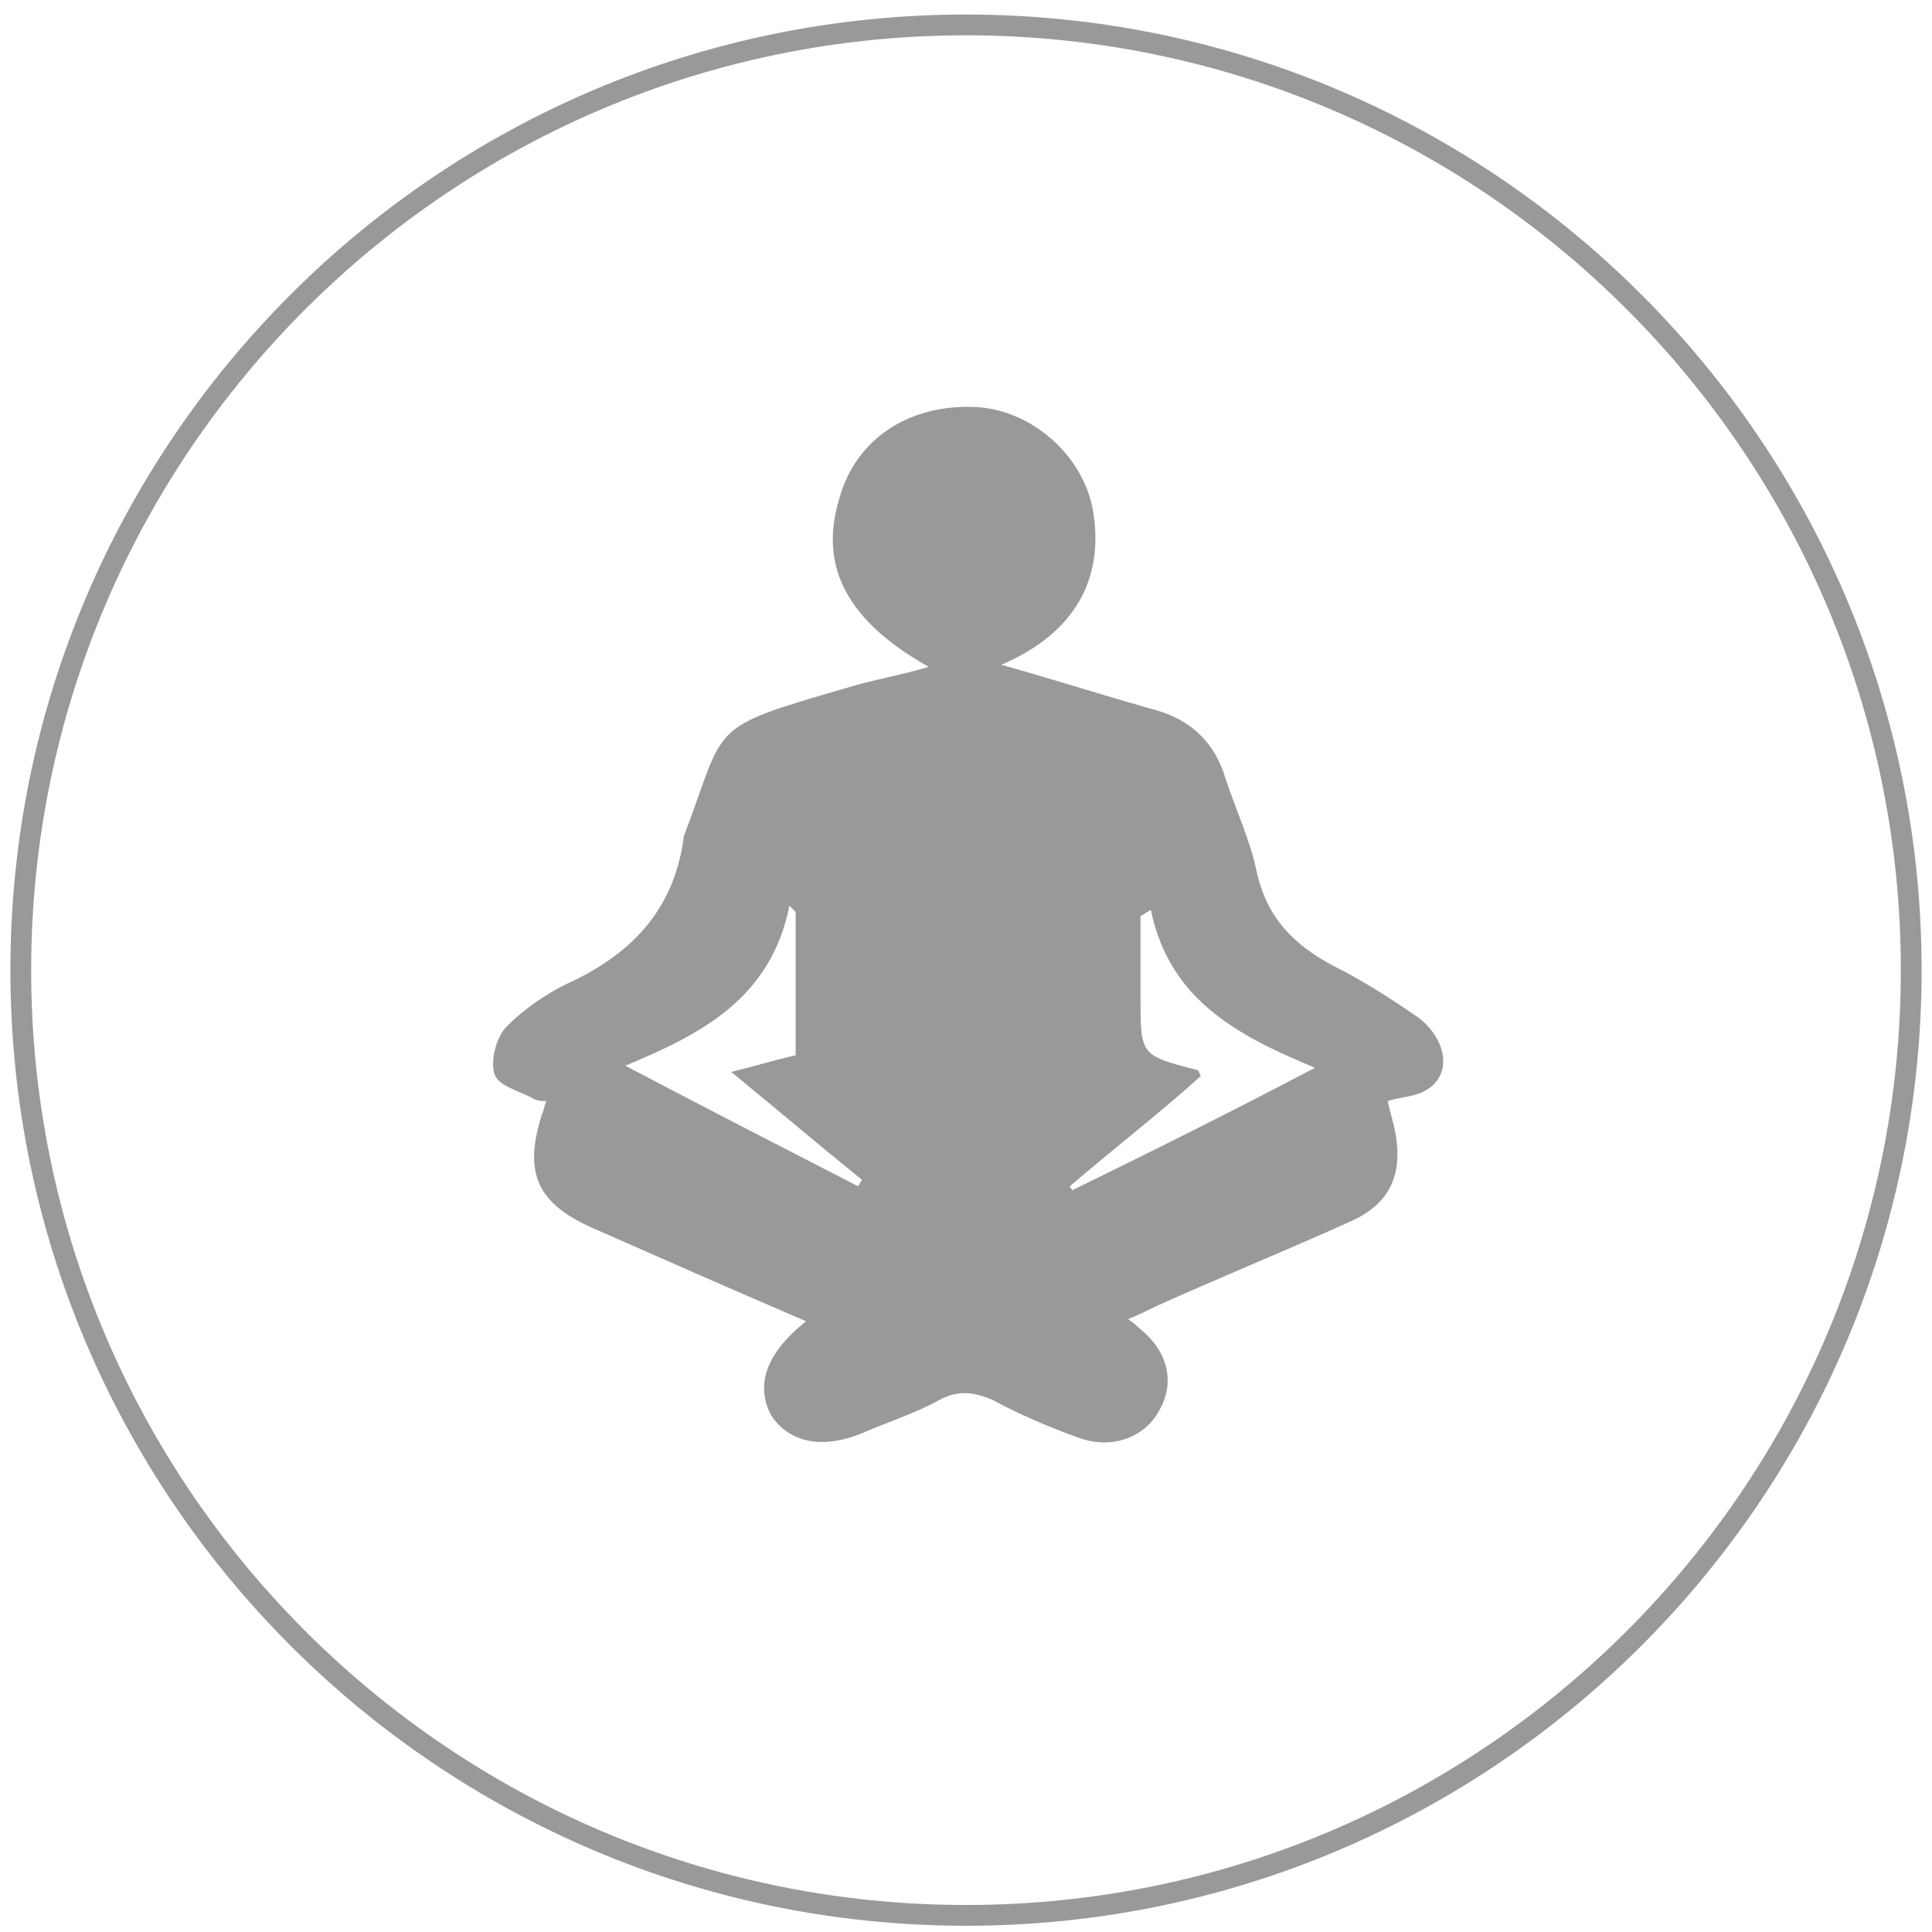 <?xml version="1.0" encoding="utf-8"?>
<!-- Generator: Adobe Illustrator 25.2.1, SVG Export Plug-In . SVG Version: 6.00 Build 0)  -->
<svg version="1.1" id="Calque_1" xmlns="http://www.w3.org/2000/svg" xmlns:xlink="http://www.w3.org/1999/xlink" x="0px" y="0px"
	 viewBox="0 0 93 93" style="enable-background:new 0 0 93 93;" xml:space="preserve">
<style type="text/css">
	.st0{fill:none;stroke:#999999;}
	.st1{fill:#999999;}
</style>
<g id="CERCLE">
	<path class="st0" d="M1,46.7c0,25.1,20.4,45.5,45.5,45.5S92,71.8,92,46.7S71.6,1.2,46.5,1.2S1,21.6,1,46.7z"/>
</g>
<path class="st1" d="M38.8,63.6c-3.5-1.5-6.9-3-10.3-4.5c-2.7-1.2-3.3-2.7-2.4-5.5c0.1-0.2,0.1-0.4,0.2-0.6c-0.2,0-0.4,0-0.6-0.1
	c-0.7-0.4-1.7-0.6-1.9-1.2c-0.2-0.7,0.1-1.8,0.6-2.3c0.8-0.8,1.8-1.5,2.8-2c3.1-1.4,5.2-3.5,5.7-7c0,0,0-0.1,0-0.1
	c2.1-5.5,1-5.2,7.9-7.2c1.3-0.4,2.6-0.6,3.9-1c-3.9-2.2-5.3-4.8-4.3-8.1c0.8-2.9,3.4-4.6,6.7-4.4c2.6,0.2,5,2.3,5.5,4.9
	c0.6,3.4-0.9,6-4.4,7.5c2.5,0.7,5,1.5,7.5,2.2c1.7,0.5,2.8,1.6,3.3,3.3c0.5,1.5,1.2,3,1.5,4.5c0.5,2.2,1.8,3.5,3.7,4.5
	c1.4,0.7,2.8,1.6,4.1,2.5c1.4,1.1,1.6,2.8,0.3,3.5c-0.5,0.3-1.2,0.3-1.8,0.5c0.1,0.5,0.3,1.1,0.4,1.7c0.3,2-0.4,3.3-2.2,4.1
	c-3.1,1.4-6.3,2.7-9.4,4.1c-0.4,0.2-0.8,0.4-1.3,0.6c0.3,0.2,0.4,0.3,0.5,0.4c1.4,1.1,1.8,2.6,1,4c-0.7,1.3-2.3,1.9-3.9,1.3
	c-1.4-0.5-2.8-1.1-4.1-1.8c-0.9-0.4-1.7-0.5-2.6,0c-1.1,0.6-2.3,1-3.5,1.5c-2,0.9-3.7,0.6-4.6-0.8C36.4,66.7,36.8,65.2,38.8,63.6z
	 M41.3,57.1c0.1-0.1,0.1-0.2,0.2-0.3c-2.1-1.7-4.1-3.4-6.3-5.2c1.2-0.3,2.2-0.6,3.1-0.8c0-2.4,0-4.6,0-6.9c-0.1-0.1-0.2-0.2-0.3-0.3
	c-0.9,4.5-4.3,6.2-7.9,7.7C33.9,53.3,37.6,55.2,41.3,57.1z M51.5,57.1c0,0.1,0.1,0.1,0.1,0.2c3.9-1.9,7.7-3.8,11.7-5.9
	c-3.6-1.5-7-3.2-7.9-7.6c-0.2,0.1-0.3,0.2-0.5,0.3c0,1.3,0,2.6,0,3.9c0,2.8,0,2.8,2.7,3.5c0.1,0,0.1,0.1,0.2,0.3
	C55.8,53.6,53.6,55.3,51.5,57.1z"/>
</svg>
